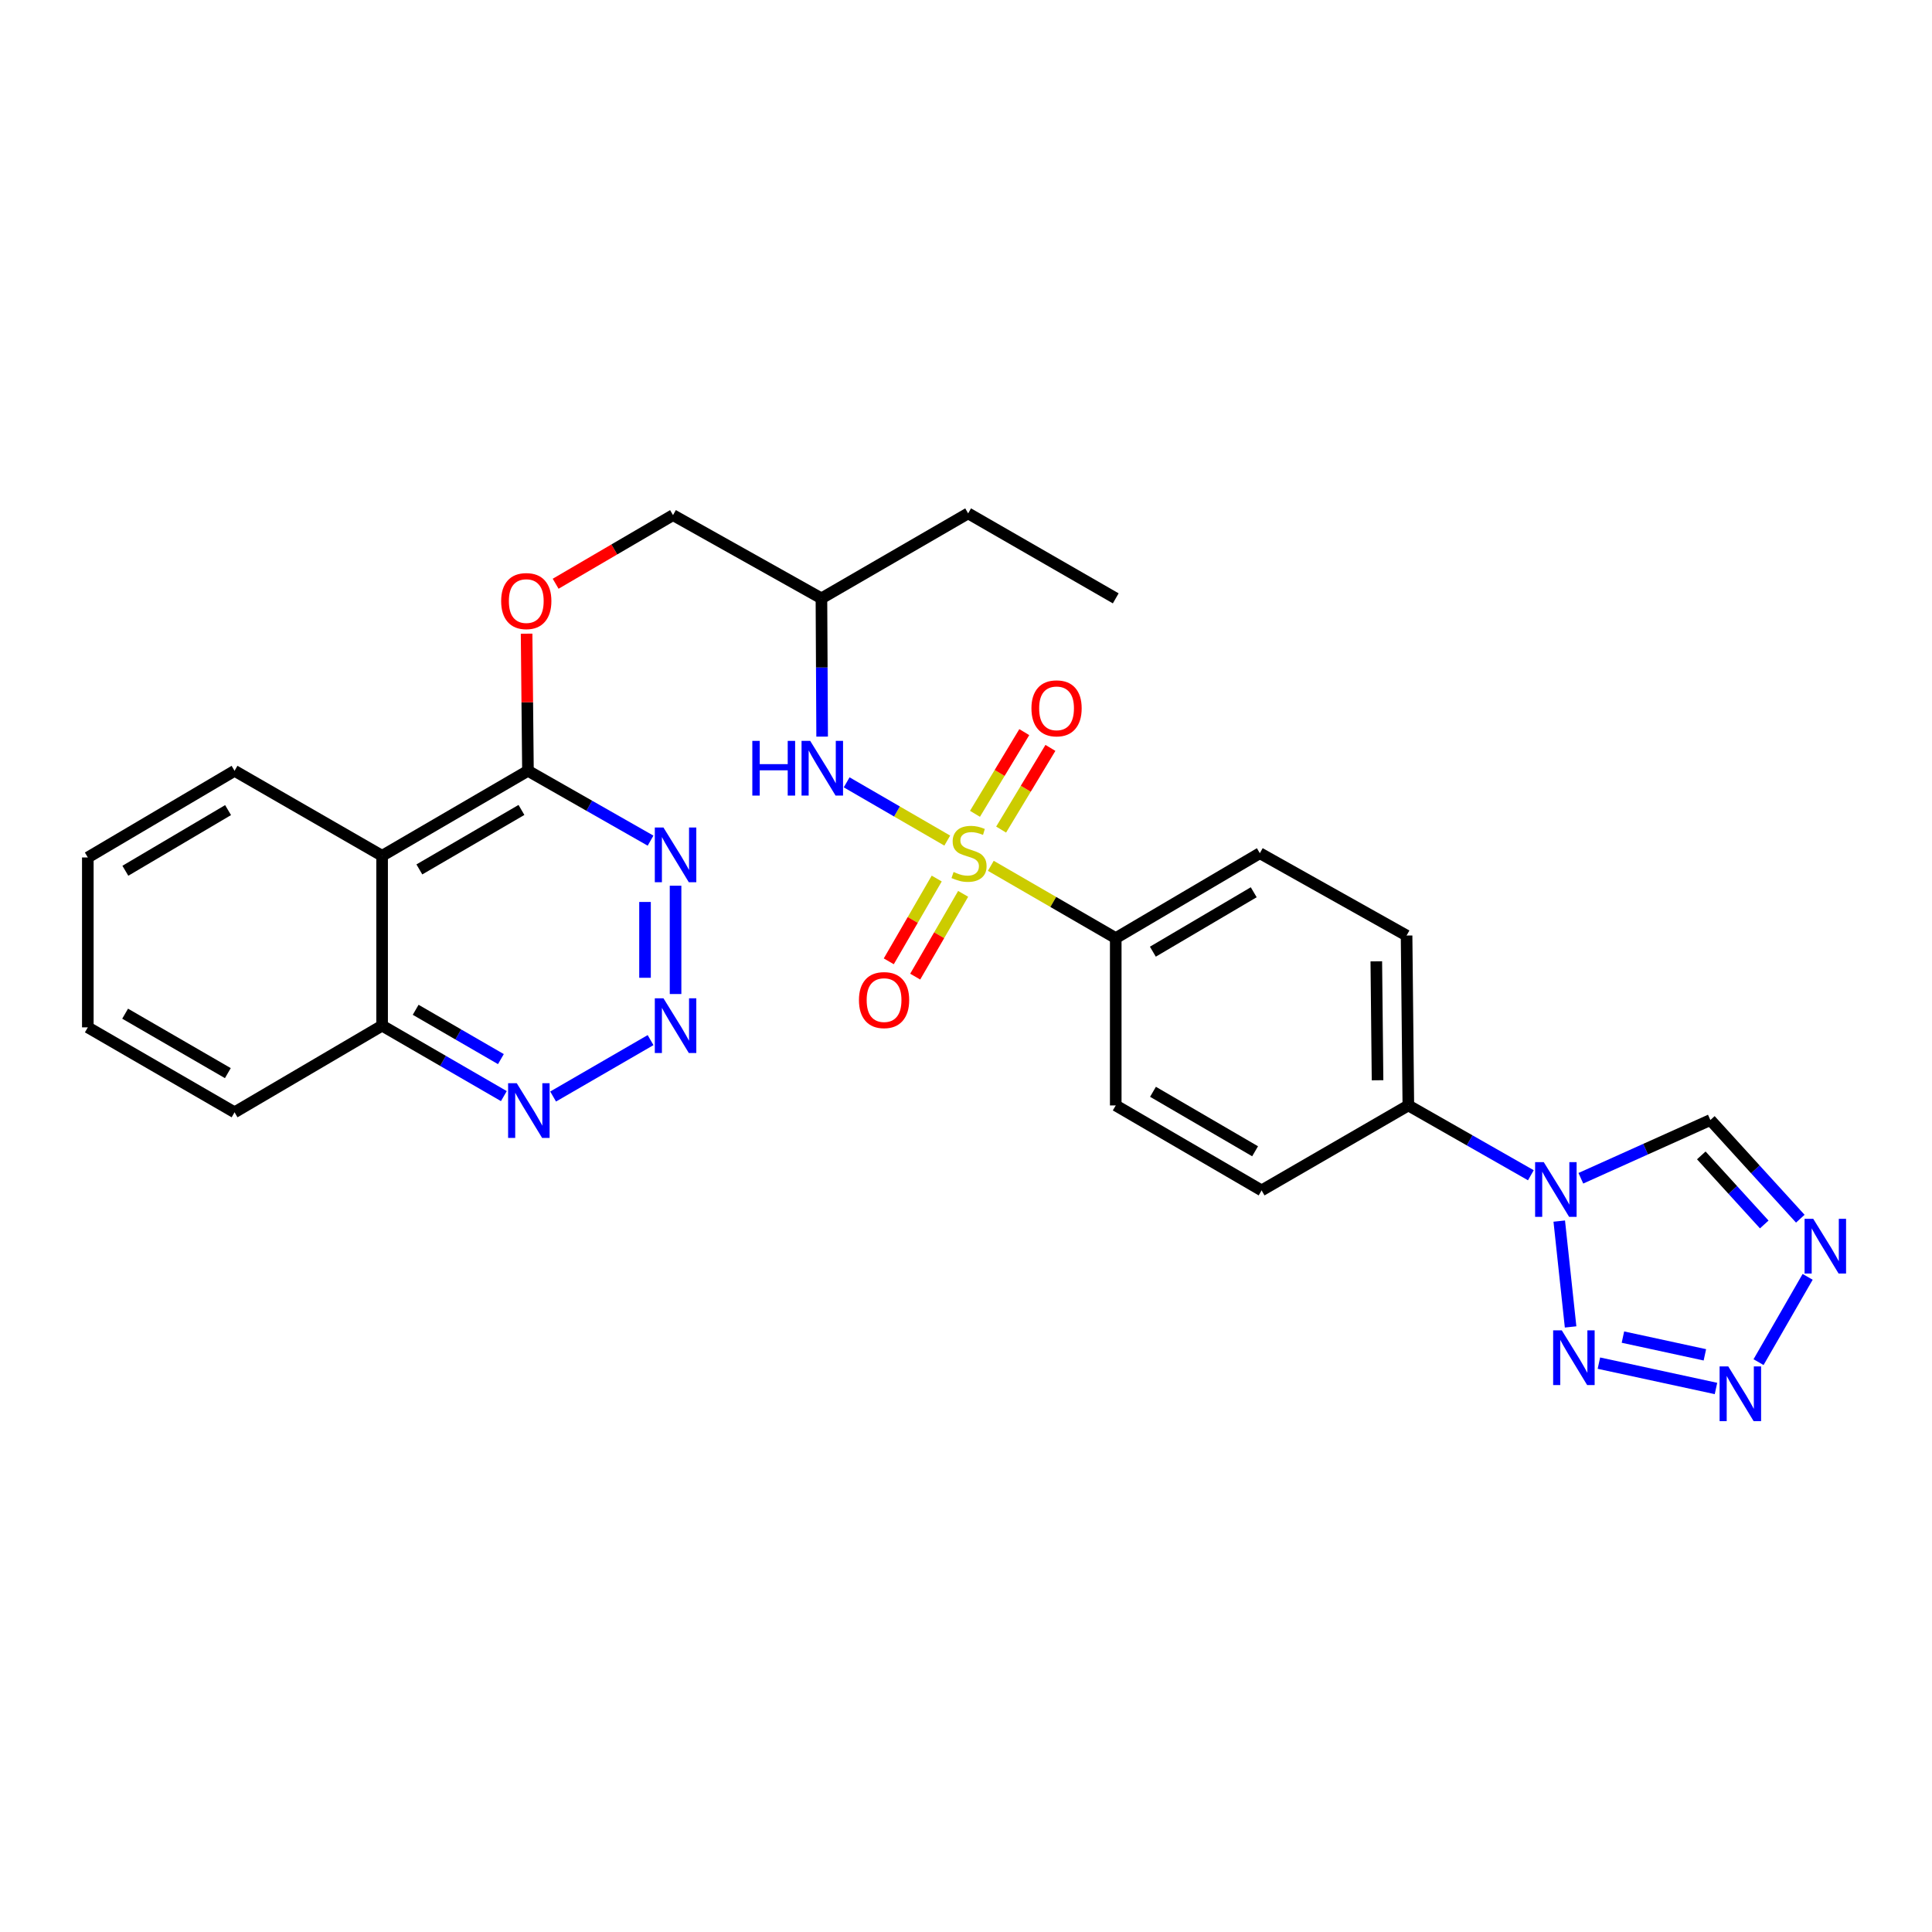<?xml version='1.0' encoding='iso-8859-1'?>
<svg version='1.1' baseProfile='full'
              xmlns='http://www.w3.org/2000/svg'
                      xmlns:rdkit='http://www.rdkit.org/xml'
                      xmlns:xlink='http://www.w3.org/1999/xlink'
                  xml:space='preserve'
width='1000px' height='1000px' viewBox='0 0 1000 1000'>
<!-- END OF HEADER -->
<rect style='opacity:1.0;fill:#FFFFFF;stroke:none' width='1000' height='1000' x='0' y='0'> </rect>
<path class='bond-6' d='M 490.298,435.09 L 464.263,420.014' style='fill:none;fill-rule:evenodd;stroke:#CCCC00;stroke-width:6px;stroke-linecap:butt;stroke-linejoin:miter;stroke-opacity:1' />
<path class='bond-6' d='M 464.263,420.014 L 438.229,404.937' style='fill:none;fill-rule:evenodd;stroke:#0000FF;stroke-width:6px;stroke-linecap:butt;stroke-linejoin:miter;stroke-opacity:1' />
<path class='bond-10' d='M 512.846,448.143 L 545.177,466.854' style='fill:none;fill-rule:evenodd;stroke:#CCCC00;stroke-width:6px;stroke-linecap:butt;stroke-linejoin:miter;stroke-opacity:1' />
<path class='bond-10' d='M 545.177,466.854 L 577.507,485.565' style='fill:none;fill-rule:evenodd;stroke:#000000;stroke-width:6px;stroke-linecap:butt;stroke-linejoin:miter;stroke-opacity:1' />
<path class='bond-12' d='M 518.182,429.389 L 530.939,408.25' style='fill:none;fill-rule:evenodd;stroke:#CCCC00;stroke-width:6px;stroke-linecap:butt;stroke-linejoin:miter;stroke-opacity:1' />
<path class='bond-12' d='M 530.939,408.25 L 543.695,387.111' style='fill:none;fill-rule:evenodd;stroke:#FF0000;stroke-width:6px;stroke-linecap:butt;stroke-linejoin:miter;stroke-opacity:1' />
<path class='bond-12' d='M 504.65,421.223 L 517.407,400.084' style='fill:none;fill-rule:evenodd;stroke:#CCCC00;stroke-width:6px;stroke-linecap:butt;stroke-linejoin:miter;stroke-opacity:1' />
<path class='bond-12' d='M 517.407,400.084 L 530.163,378.945' style='fill:none;fill-rule:evenodd;stroke:#FF0000;stroke-width:6px;stroke-linecap:butt;stroke-linejoin:miter;stroke-opacity:1' />
<path class='bond-13' d='M 484.846,454.732 L 472.438,476.156' style='fill:none;fill-rule:evenodd;stroke:#CCCC00;stroke-width:6px;stroke-linecap:butt;stroke-linejoin:miter;stroke-opacity:1' />
<path class='bond-13' d='M 472.438,476.156 L 460.03,497.581' style='fill:none;fill-rule:evenodd;stroke:#FF0000;stroke-width:6px;stroke-linecap:butt;stroke-linejoin:miter;stroke-opacity:1' />
<path class='bond-13' d='M 498.523,462.653 L 486.115,484.077' style='fill:none;fill-rule:evenodd;stroke:#CCCC00;stroke-width:6px;stroke-linecap:butt;stroke-linejoin:miter;stroke-opacity:1' />
<path class='bond-13' d='M 486.115,484.077 L 473.707,505.502' style='fill:none;fill-rule:evenodd;stroke:#FF0000;stroke-width:6px;stroke-linecap:butt;stroke-linejoin:miter;stroke-opacity:1' />
<path class='bond-0' d='M 792.374,608.312 L 760.665,590.24' style='fill:none;fill-rule:evenodd;stroke:#0000FF;stroke-width:6px;stroke-linecap:butt;stroke-linejoin:miter;stroke-opacity:1' />
<path class='bond-0' d='M 760.665,590.24 L 728.955,572.168' style='fill:none;fill-rule:evenodd;stroke:#000000;stroke-width:6px;stroke-linecap:butt;stroke-linejoin:miter;stroke-opacity:1' />
<path class='bond-1' d='M 807.064,632.034 L 812.937,686.816' style='fill:none;fill-rule:evenodd;stroke:#0000FF;stroke-width:6px;stroke-linecap:butt;stroke-linejoin:miter;stroke-opacity:1' />
<path class='bond-5' d='M 818.244,609.869 L 851.765,594.795' style='fill:none;fill-rule:evenodd;stroke:#0000FF;stroke-width:6px;stroke-linecap:butt;stroke-linejoin:miter;stroke-opacity:1' />
<path class='bond-5' d='M 851.765,594.795 L 885.285,579.72' style='fill:none;fill-rule:evenodd;stroke:#000000;stroke-width:6px;stroke-linecap:butt;stroke-linejoin:miter;stroke-opacity:1' />
<path class='bond-2' d='M 827.589,705.556 L 888.188,718.674' style='fill:none;fill-rule:evenodd;stroke:#0000FF;stroke-width:6px;stroke-linecap:butt;stroke-linejoin:miter;stroke-opacity:1' />
<path class='bond-2' d='M 840.023,692.076 L 882.442,701.259' style='fill:none;fill-rule:evenodd;stroke:#0000FF;stroke-width:6px;stroke-linecap:butt;stroke-linejoin:miter;stroke-opacity:1' />
<path class='bond-30' d='M 910.221,705.04 L 935.634,660.896' style='fill:none;fill-rule:evenodd;stroke:#0000FF;stroke-width:6px;stroke-linecap:butt;stroke-linejoin:miter;stroke-opacity:1' />
<path class='bond-3' d='M 931.835,630.796 L 908.56,605.258' style='fill:none;fill-rule:evenodd;stroke:#0000FF;stroke-width:6px;stroke-linecap:butt;stroke-linejoin:miter;stroke-opacity:1' />
<path class='bond-3' d='M 908.56,605.258 L 885.285,579.72' style='fill:none;fill-rule:evenodd;stroke:#000000;stroke-width:6px;stroke-linecap:butt;stroke-linejoin:miter;stroke-opacity:1' />
<path class='bond-3' d='M 913.171,633.781 L 896.878,615.904' style='fill:none;fill-rule:evenodd;stroke:#0000FF;stroke-width:6px;stroke-linecap:butt;stroke-linejoin:miter;stroke-opacity:1' />
<path class='bond-3' d='M 896.878,615.904 L 880.586,598.027' style='fill:none;fill-rule:evenodd;stroke:#000000;stroke-width:6px;stroke-linecap:butt;stroke-linejoin:miter;stroke-opacity:1' />
<path class='bond-4' d='M 349.668,514.504 L 349.668,458.448' style='fill:none;fill-rule:evenodd;stroke:#0000FF;stroke-width:6px;stroke-linecap:butt;stroke-linejoin:miter;stroke-opacity:1' />
<path class='bond-4' d='M 333.863,506.095 L 333.863,466.856' style='fill:none;fill-rule:evenodd;stroke:#0000FF;stroke-width:6px;stroke-linecap:butt;stroke-linejoin:miter;stroke-opacity:1' />
<path class='bond-31' d='M 336.734,538.36 L 286.293,567.559' style='fill:none;fill-rule:evenodd;stroke:#0000FF;stroke-width:6px;stroke-linecap:butt;stroke-linejoin:miter;stroke-opacity:1' />
<path class='bond-21' d='M 425.537,381.278 L 425.355,345.492' style='fill:none;fill-rule:evenodd;stroke:#0000FF;stroke-width:6px;stroke-linecap:butt;stroke-linejoin:miter;stroke-opacity:1' />
<path class='bond-21' d='M 425.355,345.492 L 425.172,309.707' style='fill:none;fill-rule:evenodd;stroke:#000000;stroke-width:6px;stroke-linecap:butt;stroke-linejoin:miter;stroke-opacity:1' />
<path class='bond-7' d='M 336.73,435.118 L 304.999,417.044' style='fill:none;fill-rule:evenodd;stroke:#0000FF;stroke-width:6px;stroke-linecap:butt;stroke-linejoin:miter;stroke-opacity:1' />
<path class='bond-7' d='M 304.999,417.044 L 273.268,398.971' style='fill:none;fill-rule:evenodd;stroke:#000000;stroke-width:6px;stroke-linecap:butt;stroke-linejoin:miter;stroke-opacity:1' />
<path class='bond-8' d='M 197.781,442.953 L 273.268,398.971' style='fill:none;fill-rule:evenodd;stroke:#000000;stroke-width:6px;stroke-linecap:butt;stroke-linejoin:miter;stroke-opacity:1' />
<path class='bond-8' d='M 217.06,450.012 L 269.901,419.224' style='fill:none;fill-rule:evenodd;stroke:#000000;stroke-width:6px;stroke-linecap:butt;stroke-linejoin:miter;stroke-opacity:1' />
<path class='bond-16' d='M 197.781,442.953 L 197.781,530.873' style='fill:none;fill-rule:evenodd;stroke:#000000;stroke-width:6px;stroke-linecap:butt;stroke-linejoin:miter;stroke-opacity:1' />
<path class='bond-23' d='M 197.781,442.953 L 121.407,398.971' style='fill:none;fill-rule:evenodd;stroke:#000000;stroke-width:6px;stroke-linecap:butt;stroke-linejoin:miter;stroke-opacity:1' />
<path class='bond-9' d='M 273.268,398.971 L 272.917,363.481' style='fill:none;fill-rule:evenodd;stroke:#000000;stroke-width:6px;stroke-linecap:butt;stroke-linejoin:miter;stroke-opacity:1' />
<path class='bond-9' d='M 272.917,363.481 L 272.566,327.991' style='fill:none;fill-rule:evenodd;stroke:#FF0000;stroke-width:6px;stroke-linecap:butt;stroke-linejoin:miter;stroke-opacity:1' />
<path class='bond-17' d='M 577.507,485.565 L 652.09,441.618' style='fill:none;fill-rule:evenodd;stroke:#000000;stroke-width:6px;stroke-linecap:butt;stroke-linejoin:miter;stroke-opacity:1' />
<path class='bond-17' d='M 596.718,492.59 L 648.926,461.827' style='fill:none;fill-rule:evenodd;stroke:#000000;stroke-width:6px;stroke-linecap:butt;stroke-linejoin:miter;stroke-opacity:1' />
<path class='bond-18' d='M 577.507,485.565 L 577.507,572.168' style='fill:none;fill-rule:evenodd;stroke:#000000;stroke-width:6px;stroke-linecap:butt;stroke-linejoin:miter;stroke-opacity:1' />
<path class='bond-11' d='M 260.799,567.344 L 229.29,549.109' style='fill:none;fill-rule:evenodd;stroke:#0000FF;stroke-width:6px;stroke-linecap:butt;stroke-linejoin:miter;stroke-opacity:1' />
<path class='bond-11' d='M 229.29,549.109 L 197.781,530.873' style='fill:none;fill-rule:evenodd;stroke:#000000;stroke-width:6px;stroke-linecap:butt;stroke-linejoin:miter;stroke-opacity:1' />
<path class='bond-11' d='M 259.263,548.194 L 237.207,535.429' style='fill:none;fill-rule:evenodd;stroke:#0000FF;stroke-width:6px;stroke-linecap:butt;stroke-linejoin:miter;stroke-opacity:1' />
<path class='bond-11' d='M 237.207,535.429 L 215.15,522.664' style='fill:none;fill-rule:evenodd;stroke:#000000;stroke-width:6px;stroke-linecap:butt;stroke-linejoin:miter;stroke-opacity:1' />
<path class='bond-14' d='M 728.955,572.168 L 653.003,616.151' style='fill:none;fill-rule:evenodd;stroke:#000000;stroke-width:6px;stroke-linecap:butt;stroke-linejoin:miter;stroke-opacity:1' />
<path class='bond-29' d='M 728.955,572.168 L 728.042,484.231' style='fill:none;fill-rule:evenodd;stroke:#000000;stroke-width:6px;stroke-linecap:butt;stroke-linejoin:miter;stroke-opacity:1' />
<path class='bond-29' d='M 713.014,559.142 L 712.375,497.585' style='fill:none;fill-rule:evenodd;stroke:#000000;stroke-width:6px;stroke-linecap:butt;stroke-linejoin:miter;stroke-opacity:1' />
<path class='bond-15' d='M 287.598,302.147 L 317.974,284.388' style='fill:none;fill-rule:evenodd;stroke:#FF0000;stroke-width:6px;stroke-linecap:butt;stroke-linejoin:miter;stroke-opacity:1' />
<path class='bond-15' d='M 317.974,284.388 L 348.351,266.629' style='fill:none;fill-rule:evenodd;stroke:#000000;stroke-width:6px;stroke-linecap:butt;stroke-linejoin:miter;stroke-opacity:1' />
<path class='bond-24' d='M 197.781,530.873 L 121.407,575.725' style='fill:none;fill-rule:evenodd;stroke:#000000;stroke-width:6px;stroke-linecap:butt;stroke-linejoin:miter;stroke-opacity:1' />
<path class='bond-20' d='M 652.09,441.618 L 728.042,484.231' style='fill:none;fill-rule:evenodd;stroke:#000000;stroke-width:6px;stroke-linecap:butt;stroke-linejoin:miter;stroke-opacity:1' />
<path class='bond-19' d='M 577.507,572.168 L 653.003,616.151' style='fill:none;fill-rule:evenodd;stroke:#000000;stroke-width:6px;stroke-linecap:butt;stroke-linejoin:miter;stroke-opacity:1' />
<path class='bond-19' d='M 596.788,565.109 L 649.635,595.897' style='fill:none;fill-rule:evenodd;stroke:#000000;stroke-width:6px;stroke-linecap:butt;stroke-linejoin:miter;stroke-opacity:1' />
<path class='bond-22' d='M 425.172,309.707 L 348.351,266.629' style='fill:none;fill-rule:evenodd;stroke:#000000;stroke-width:6px;stroke-linecap:butt;stroke-linejoin:miter;stroke-opacity:1' />
<path class='bond-25' d='M 425.172,309.707 L 501.107,265.725' style='fill:none;fill-rule:evenodd;stroke:#000000;stroke-width:6px;stroke-linecap:butt;stroke-linejoin:miter;stroke-opacity:1' />
<path class='bond-26' d='M 121.407,398.971 L 45.455,443.822' style='fill:none;fill-rule:evenodd;stroke:#000000;stroke-width:6px;stroke-linecap:butt;stroke-linejoin:miter;stroke-opacity:1' />
<path class='bond-26' d='M 118.051,419.308 L 64.884,450.704' style='fill:none;fill-rule:evenodd;stroke:#000000;stroke-width:6px;stroke-linecap:butt;stroke-linejoin:miter;stroke-opacity:1' />
<path class='bond-32' d='M 121.407,575.725 L 45.455,531.76' style='fill:none;fill-rule:evenodd;stroke:#000000;stroke-width:6px;stroke-linecap:butt;stroke-linejoin:miter;stroke-opacity:1' />
<path class='bond-32' d='M 117.932,555.451 L 64.765,524.676' style='fill:none;fill-rule:evenodd;stroke:#000000;stroke-width:6px;stroke-linecap:butt;stroke-linejoin:miter;stroke-opacity:1' />
<path class='bond-27' d='M 501.107,265.725 L 577.507,309.707' style='fill:none;fill-rule:evenodd;stroke:#000000;stroke-width:6px;stroke-linecap:butt;stroke-linejoin:miter;stroke-opacity:1' />
<path class='bond-28' d='M 45.455,443.822 L 45.455,531.76' style='fill:none;fill-rule:evenodd;stroke:#000000;stroke-width:6px;stroke-linecap:butt;stroke-linejoin:miter;stroke-opacity:1' />
<path  class='atom-0' d='M 493.572 451.338
Q 493.892 451.458, 495.212 452.018
Q 496.532 452.578, 497.972 452.938
Q 499.452 453.258, 500.892 453.258
Q 503.572 453.258, 505.132 451.978
Q 506.692 450.658, 506.692 448.378
Q 506.692 446.818, 505.892 445.858
Q 505.132 444.898, 503.932 444.378
Q 502.732 443.858, 500.732 443.258
Q 498.212 442.498, 496.692 441.778
Q 495.212 441.058, 494.132 439.538
Q 493.092 438.018, 493.092 435.458
Q 493.092 431.898, 495.492 429.698
Q 497.932 427.498, 502.732 427.498
Q 506.012 427.498, 509.732 429.058
L 508.812 432.138
Q 505.412 430.738, 502.852 430.738
Q 500.092 430.738, 498.572 431.898
Q 497.052 433.018, 497.092 434.978
Q 497.092 436.498, 497.852 437.418
Q 498.652 438.338, 499.772 438.858
Q 500.932 439.378, 502.852 439.978
Q 505.412 440.778, 506.932 441.578
Q 508.452 442.378, 509.532 444.018
Q 510.652 445.618, 510.652 448.378
Q 510.652 452.298, 508.012 454.418
Q 505.412 456.498, 501.052 456.498
Q 498.532 456.498, 496.612 455.938
Q 494.732 455.418, 492.492 454.498
L 493.572 451.338
' fill='#CCCC00'/>
<path  class='atom-1' d='M 799.052 601.525
L 808.332 616.525
Q 809.252 618.005, 810.732 620.685
Q 812.212 623.365, 812.292 623.525
L 812.292 601.525
L 816.052 601.525
L 816.052 629.845
L 812.172 629.845
L 802.212 613.445
Q 801.052 611.525, 799.812 609.325
Q 798.612 607.125, 798.252 606.445
L 798.252 629.845
L 794.572 629.845
L 794.572 601.525
L 799.052 601.525
' fill='#0000FF'/>
<path  class='atom-2' d='M 808.385 688.594
L 817.665 703.594
Q 818.585 705.074, 820.065 707.754
Q 821.545 710.434, 821.625 710.594
L 821.625 688.594
L 825.385 688.594
L 825.385 716.914
L 821.505 716.914
L 811.545 700.514
Q 810.385 698.594, 809.145 696.394
Q 807.945 694.194, 807.585 693.514
L 807.585 716.914
L 803.905 716.914
L 803.905 688.594
L 808.385 688.594
' fill='#0000FF'/>
<path  class='atom-3' d='M 894.541 707.244
L 903.821 722.244
Q 904.741 723.724, 906.221 726.404
Q 907.701 729.084, 907.781 729.244
L 907.781 707.244
L 911.541 707.244
L 911.541 735.564
L 907.661 735.564
L 897.701 719.164
Q 896.541 717.244, 895.301 715.044
Q 894.101 712.844, 893.741 712.164
L 893.741 735.564
L 890.061 735.564
L 890.061 707.244
L 894.541 707.244
' fill='#0000FF'/>
<path  class='atom-4' d='M 938.523 630.844
L 947.803 645.844
Q 948.723 647.324, 950.203 650.004
Q 951.683 652.684, 951.763 652.844
L 951.763 630.844
L 955.523 630.844
L 955.523 659.164
L 951.643 659.164
L 941.683 642.764
Q 940.523 640.844, 939.283 638.644
Q 938.083 636.444, 937.723 635.764
L 937.723 659.164
L 934.043 659.164
L 934.043 630.844
L 938.523 630.844
' fill='#0000FF'/>
<path  class='atom-5' d='M 343.408 516.713
L 352.688 531.713
Q 353.608 533.193, 355.088 535.873
Q 356.568 538.553, 356.648 538.713
L 356.648 516.713
L 360.408 516.713
L 360.408 545.033
L 356.528 545.033
L 346.568 528.633
Q 345.408 526.713, 344.168 524.513
Q 342.968 522.313, 342.608 521.633
L 342.608 545.033
L 338.928 545.033
L 338.928 516.713
L 343.408 516.713
' fill='#0000FF'/>
<path  class='atom-7' d='M 389.4 383.476
L 393.24 383.476
L 393.24 395.516
L 407.72 395.516
L 407.72 383.476
L 411.56 383.476
L 411.56 411.796
L 407.72 411.796
L 407.72 398.716
L 393.24 398.716
L 393.24 411.796
L 389.4 411.796
L 389.4 383.476
' fill='#0000FF'/>
<path  class='atom-7' d='M 419.36 383.476
L 428.64 398.476
Q 429.56 399.956, 431.04 402.636
Q 432.52 405.316, 432.6 405.476
L 432.6 383.476
L 436.36 383.476
L 436.36 411.796
L 432.48 411.796
L 422.52 395.396
Q 421.36 393.476, 420.12 391.276
Q 418.92 389.076, 418.56 388.396
L 418.56 411.796
L 414.88 411.796
L 414.88 383.476
L 419.36 383.476
' fill='#0000FF'/>
<path  class='atom-8' d='M 343.408 428.328
L 352.688 443.328
Q 353.608 444.808, 355.088 447.488
Q 356.568 450.168, 356.648 450.328
L 356.648 428.328
L 360.408 428.328
L 360.408 456.648
L 356.528 456.648
L 346.568 440.248
Q 345.408 438.328, 344.168 436.128
Q 342.968 433.928, 342.608 433.248
L 342.608 456.648
L 338.928 456.648
L 338.928 428.328
L 343.408 428.328
' fill='#0000FF'/>
<path  class='atom-12' d='M 267.473 560.669
L 276.753 575.669
Q 277.673 577.149, 279.153 579.829
Q 280.633 582.509, 280.713 582.669
L 280.713 560.669
L 284.473 560.669
L 284.473 588.989
L 280.593 588.989
L 270.633 572.589
Q 269.473 570.669, 268.233 568.469
Q 267.033 566.269, 266.673 565.589
L 266.673 588.989
L 262.993 588.989
L 262.993 560.669
L 267.473 560.669
' fill='#0000FF'/>
<path  class='atom-13' d='M 533.872 366.633
Q 533.872 359.833, 537.232 356.033
Q 540.592 352.233, 546.872 352.233
Q 553.152 352.233, 556.512 356.033
Q 559.872 359.833, 559.872 366.633
Q 559.872 373.513, 556.472 377.433
Q 553.072 381.313, 546.872 381.313
Q 540.632 381.313, 537.232 377.433
Q 533.872 373.553, 533.872 366.633
M 546.872 378.113
Q 551.192 378.113, 553.512 375.233
Q 555.872 372.313, 555.872 366.633
Q 555.872 361.073, 553.512 358.273
Q 551.192 355.433, 546.872 355.433
Q 542.552 355.433, 540.192 358.233
Q 537.872 361.033, 537.872 366.633
Q 537.872 372.353, 540.192 375.233
Q 542.552 378.113, 546.872 378.113
' fill='#FF0000'/>
<path  class='atom-14' d='M 444.59 517.642
Q 444.59 510.842, 447.95 507.042
Q 451.31 503.242, 457.59 503.242
Q 463.87 503.242, 467.23 507.042
Q 470.59 510.842, 470.59 517.642
Q 470.59 524.522, 467.19 528.442
Q 463.79 532.322, 457.59 532.322
Q 451.35 532.322, 447.95 528.442
Q 444.59 524.562, 444.59 517.642
M 457.59 529.122
Q 461.91 529.122, 464.23 526.242
Q 466.59 523.322, 466.59 517.642
Q 466.59 512.082, 464.23 509.282
Q 461.91 506.442, 457.59 506.442
Q 453.27 506.442, 450.91 509.242
Q 448.59 512.042, 448.59 517.642
Q 448.59 523.362, 450.91 526.242
Q 453.27 529.122, 457.59 529.122
' fill='#FF0000'/>
<path  class='atom-16' d='M 259.398 311.113
Q 259.398 304.313, 262.758 300.513
Q 266.118 296.713, 272.398 296.713
Q 278.678 296.713, 282.038 300.513
Q 285.398 304.313, 285.398 311.113
Q 285.398 317.993, 281.998 321.913
Q 278.598 325.793, 272.398 325.793
Q 266.158 325.793, 262.758 321.913
Q 259.398 318.033, 259.398 311.113
M 272.398 322.593
Q 276.718 322.593, 279.038 319.713
Q 281.398 316.793, 281.398 311.113
Q 281.398 305.553, 279.038 302.753
Q 276.718 299.913, 272.398 299.913
Q 268.078 299.913, 265.718 302.713
Q 263.398 305.513, 263.398 311.113
Q 263.398 316.833, 265.718 319.713
Q 268.078 322.593, 272.398 322.593
' fill='#FF0000'/>
</svg>
